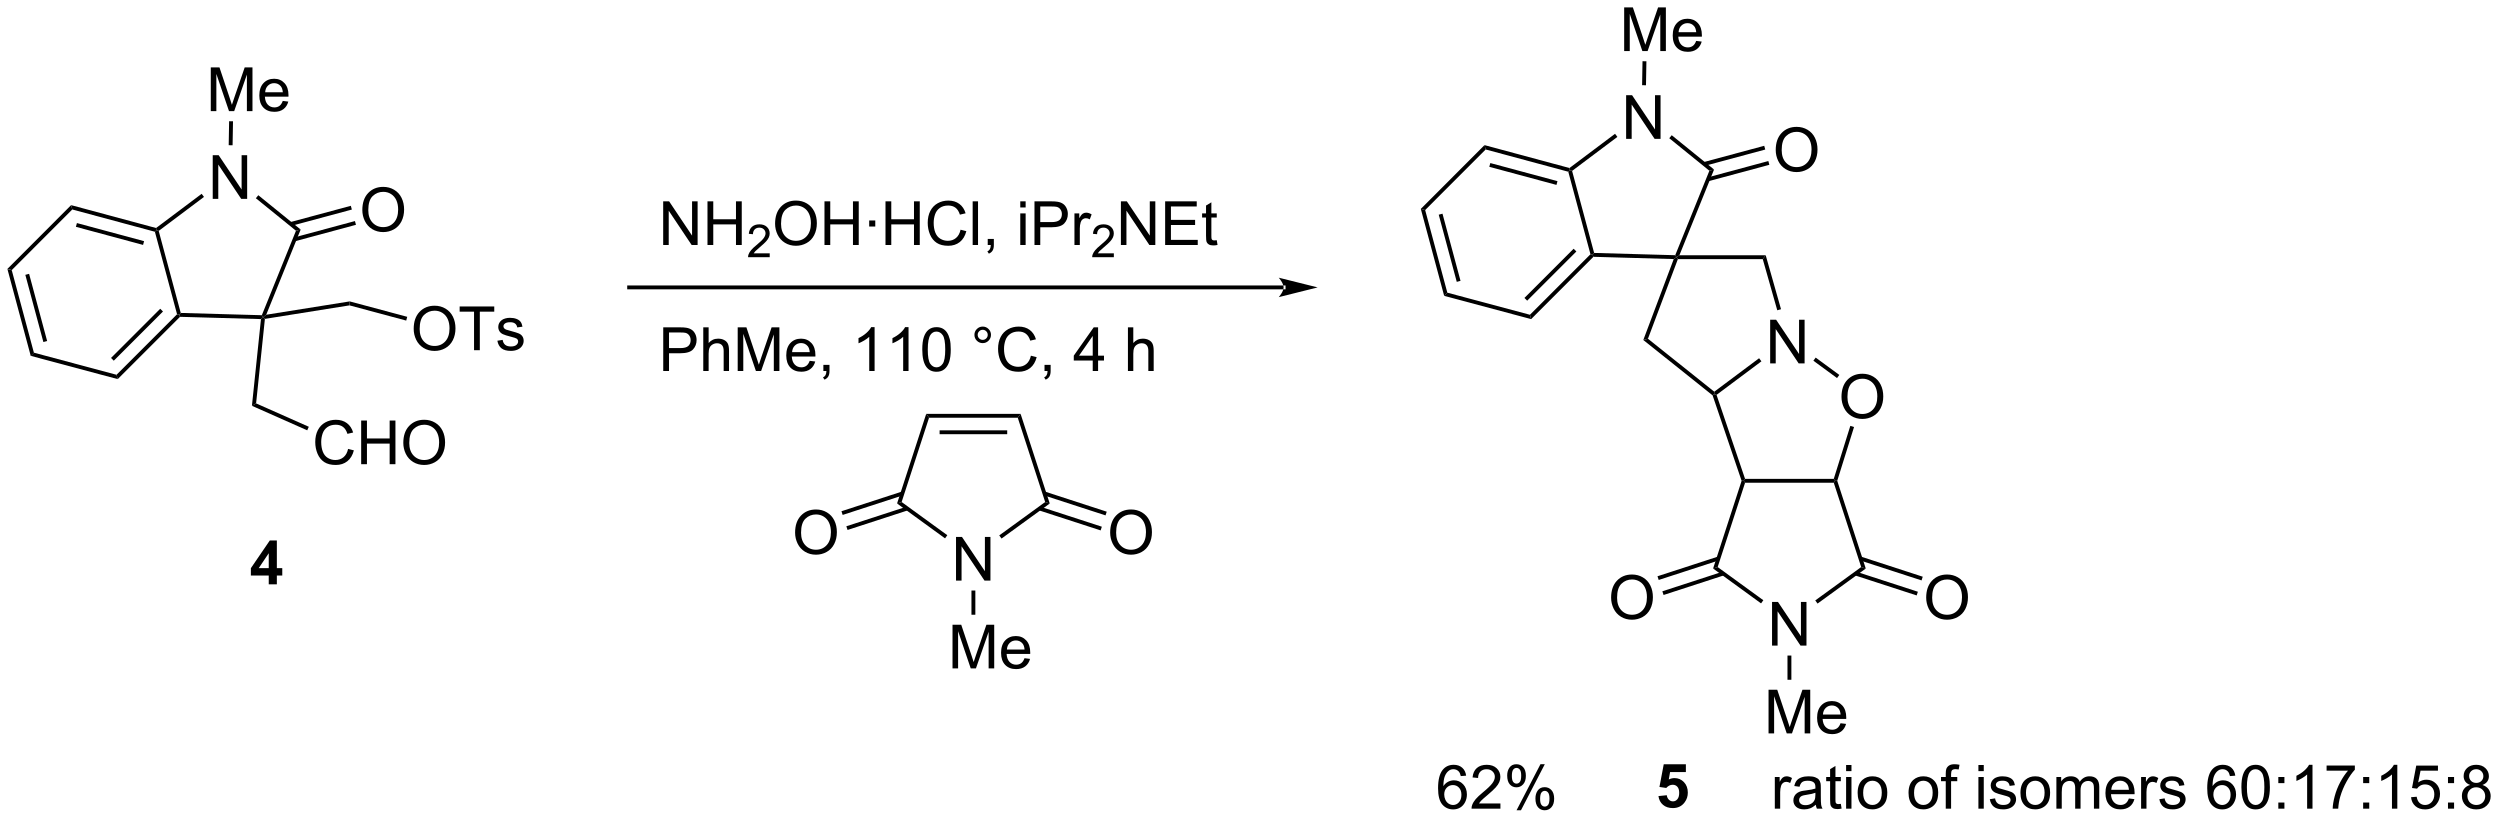 <?xml version="1.0" encoding="UTF-8"?>
<!DOCTYPE svg PUBLIC '-//W3C//DTD SVG 1.0//EN'
          'http://www.w3.org/TR/2001/REC-SVG-20010904/DTD/svg10.dtd'>
<svg stroke-dasharray="none" shape-rendering="auto" xmlns="http://www.w3.org/2000/svg" font-family="'Dialog'" text-rendering="auto" width="899" fill-opacity="1" color-interpolation="auto" color-rendering="auto" preserveAspectRatio="xMidYMid meet" font-size="12px" viewBox="0 0 899 295" fill="black" xmlns:xlink="http://www.w3.org/1999/xlink" stroke="black" image-rendering="auto" stroke-miterlimit="10" stroke-linecap="square" stroke-linejoin="miter" font-style="normal" stroke-width="1" height="295" stroke-dashoffset="0" font-weight="normal" stroke-opacity="1"
><!--Generated by the Batik Graphics2D SVG Generator--><defs id="genericDefs"
  /><g
  ><defs id="defs1"
    ><clipPath clipPathUnits="userSpaceOnUse" id="clipPath1"
      ><path d="M0.633 1.583 L337.492 1.583 L337.492 111.844 L0.633 111.844 L0.633 1.583 Z"
      /></clipPath
      ><clipPath clipPathUnits="userSpaceOnUse" id="clipPath2"
      ><path d="M-3.645 -0.049 L-3.645 107.147 L323.849 107.147 L323.849 -0.049 Z"
      /></clipPath
    ></defs
    ><g transform="scale(2.667,2.667) translate(-0.633,-1.583) matrix(1.029,0,0,1.029,4.382,1.633)"
    ><path d="M-2.672 35.205 L-2.103 35.357 L0.804 46.187 L0.388 46.604 ZM-0.324 35.965 L2.04 44.769 L2.533 44.637 L0.169 35.832 Z" stroke="none" clip-path="url(#clipPath2)"
    /></g
    ><g transform="matrix(2.743,0,0,2.743,9.997,0.134)"
    ><path d="M0.388 46.604 L0.804 46.187 L11.634 49.084 L11.787 49.653 Z" stroke="none" clip-path="url(#clipPath2)"
    /></g
    ><g transform="matrix(2.743,0,0,2.743,9.997,0.134)"
    ><path d="M11.787 49.653 L11.634 49.084 L19.568 41.151 L19.852 41.227 L19.955 41.485 ZM11.271 47.238 L17.721 40.789 L17.36 40.428 L10.911 46.877 Z" stroke="none" clip-path="url(#clipPath2)"
    /></g
    ><g transform="matrix(2.743,0,0,2.743,9.997,0.134)"
    ><path d="M20.049 40.977 L19.852 41.227 L19.568 41.151 L16.66 30.331 L16.869 30.123 L17.16 30.223 Z" stroke="none" clip-path="url(#clipPath2)"
    /></g
    ><g transform="matrix(2.743,0,0,2.743,9.997,0.134)"
    ><path d="M16.815 29.844 L16.869 30.123 L16.66 30.331 L5.83 27.413 L5.678 26.844 ZM15.244 31.567 L6.439 29.195 L6.306 29.687 L15.111 32.059 Z" stroke="none" clip-path="url(#clipPath2)"
    /></g
    ><g transform="matrix(2.743,0,0,2.743,9.997,0.134)"
    ><path d="M5.678 26.844 L5.83 27.413 L-2.103 35.357 L-2.672 35.205 Z" stroke="none" clip-path="url(#clipPath2)"
    /></g
    ><g transform="matrix(2.743,0,0,2.743,9.997,0.134)"
    ><path d="M24.244 26.026 L24.244 20.3 L25.023 20.3 L28.03 24.795 L28.03 20.3 L28.757 20.3 L28.757 26.026 L27.979 26.026 L24.971 21.526 L24.971 26.026 L24.244 26.026 Z" stroke="none" clip-path="url(#clipPath2)"
    /></g
    ><g transform="matrix(2.743,0,0,2.743,9.997,0.134)"
    ><path d="M19.955 41.485 L19.852 41.227 L20.049 40.977 L30.68 41.276 L30.85 41.536 L30.568 41.783 Z" stroke="none" clip-path="url(#clipPath2)"
    /></g
    ><g transform="matrix(2.743,0,0,2.743,9.997,0.134)"
    ><path d="M31.256 41.213 L30.85 41.536 L30.68 41.276 L35.157 30.202 L35.771 30.044 Z" stroke="none" clip-path="url(#clipPath2)"
    /></g
    ><g transform="matrix(2.743,0,0,2.743,9.997,0.134)"
    ><path d="M35.771 30.044 L35.157 30.202 L29.899 25.941 L30.22 25.544 Z" stroke="none" clip-path="url(#clipPath2)"
    /></g
    ><g transform="matrix(2.743,0,0,2.743,9.997,0.134)"
    ><path d="M22.791 25.359 L23.097 25.767 L17.16 30.223 L16.869 30.123 L16.815 29.844 Z" stroke="none" clip-path="url(#clipPath2)"
    /></g
    ><g transform="matrix(2.743,0,0,2.743,9.997,0.134)"
    ><path d="M23.988 14.517 L23.988 8.791 L25.128 8.791 L26.485 12.845 Q26.672 13.411 26.758 13.692 Q26.855 13.379 27.063 12.775 L28.433 8.791 L29.454 8.791 L29.454 14.517 L28.722 14.517 L28.722 9.723 L27.058 14.517 L26.376 14.517 L24.719 9.642 L24.719 14.517 L23.988 14.517 ZM33.425 13.181 L34.152 13.27 Q33.98 13.908 33.514 14.26 Q33.05 14.611 32.329 14.611 Q31.417 14.611 30.883 14.051 Q30.352 13.489 30.352 12.478 Q30.352 11.431 30.891 10.853 Q31.43 10.275 32.29 10.275 Q33.12 10.275 33.646 10.843 Q34.175 11.408 34.175 12.434 Q34.175 12.497 34.172 12.622 L31.079 12.622 Q31.118 13.306 31.464 13.671 Q31.813 14.033 32.331 14.033 Q32.719 14.033 32.993 13.83 Q33.266 13.627 33.425 13.181 ZM31.118 12.043 L33.433 12.043 Q33.386 11.52 33.167 11.26 Q32.831 10.853 32.297 10.853 Q31.813 10.853 31.482 11.179 Q31.152 11.502 31.118 12.043 Z" stroke="none" clip-path="url(#clipPath2)"
    /></g
    ><g transform="matrix(2.743,0,0,2.743,9.997,0.134)"
    ><path d="M26.847 18.997 L26.337 18.988 L26.392 15.843 L26.902 15.852 Z" stroke="none" clip-path="url(#clipPath2)"
    /></g
    ><g transform="matrix(2.743,0,0,2.743,9.997,0.134)"
    ><path d="M43.856 27.489 Q43.856 26.062 44.621 25.258 Q45.387 24.45 46.598 24.45 Q47.389 24.45 48.025 24.831 Q48.663 25.208 48.996 25.885 Q49.332 26.562 49.332 27.422 Q49.332 28.294 48.981 28.982 Q48.629 29.669 47.983 30.023 Q47.34 30.377 46.593 30.377 Q45.785 30.377 45.147 29.987 Q44.512 29.593 44.184 28.919 Q43.856 28.242 43.856 27.489 ZM44.637 27.5 Q44.637 28.536 45.192 29.133 Q45.749 29.726 46.59 29.726 Q47.444 29.726 47.996 29.125 Q48.551 28.523 48.551 27.419 Q48.551 26.718 48.314 26.198 Q48.077 25.677 47.621 25.39 Q47.168 25.101 46.6 25.101 Q45.796 25.101 45.215 25.656 Q44.637 26.208 44.637 27.5 Z" stroke="none" clip-path="url(#clipPath2)"
    /></g
    ><g transform="matrix(2.743,0,0,2.743,9.997,0.134)"
    ><path d="M35.044 31.573 L43.02 29.424 L42.887 28.932 L34.911 31.081 ZM34.537 29.564 L42.481 27.424 L42.348 26.931 L34.404 29.071 Z" stroke="none" clip-path="url(#clipPath2)"
    /></g
    ><g transform="matrix(2.743,0,0,2.743,9.997,0.134)"
    ><path d="M41.989 58.801 L42.747 58.992 Q42.51 59.926 41.89 60.419 Q41.27 60.908 40.377 60.908 Q39.45 60.908 38.869 60.531 Q38.291 60.153 37.986 59.44 Q37.684 58.723 37.684 57.903 Q37.684 57.007 38.025 56.343 Q38.369 55.676 38.999 55.33 Q39.63 54.984 40.387 54.984 Q41.247 54.984 41.833 55.421 Q42.419 55.859 42.65 56.653 L41.903 56.828 Q41.705 56.203 41.325 55.919 Q40.947 55.632 40.372 55.632 Q39.713 55.632 39.267 55.95 Q38.825 56.265 38.645 56.799 Q38.465 57.333 38.465 57.898 Q38.465 58.63 38.679 59.174 Q38.892 59.718 39.34 59.989 Q39.791 60.257 40.314 60.257 Q40.95 60.257 41.39 59.89 Q41.833 59.523 41.989 58.801 ZM43.704 60.809 L43.704 55.083 L44.462 55.083 L44.462 57.434 L47.438 57.434 L47.438 55.083 L48.196 55.083 L48.196 60.809 L47.438 60.809 L47.438 58.109 L44.462 58.109 L44.462 60.809 L43.704 60.809 ZM49.228 58.02 Q49.228 56.593 49.994 55.788 Q50.76 54.981 51.971 54.981 Q52.762 54.981 53.398 55.361 Q54.036 55.739 54.369 56.416 Q54.705 57.093 54.705 57.953 Q54.705 58.825 54.353 59.512 Q54.002 60.2 53.356 60.554 Q52.713 60.908 51.965 60.908 Q51.158 60.908 50.52 60.518 Q49.885 60.124 49.556 59.45 Q49.228 58.773 49.228 58.02 ZM50.01 58.031 Q50.01 59.067 50.564 59.663 Q51.122 60.257 51.963 60.257 Q52.817 60.257 53.369 59.656 Q53.924 59.054 53.924 57.95 Q53.924 57.249 53.687 56.729 Q53.45 56.208 52.994 55.921 Q52.541 55.632 51.973 55.632 Q51.169 55.632 50.588 56.187 Q50.01 56.739 50.01 58.031 Z" stroke="none" clip-path="url(#clipPath2)"
    /></g
    ><g transform="matrix(2.743,0,0,2.743,9.997,0.134)"
    ><path d="M30.568 41.783 L30.85 41.536 L31.083 41.757 L29.929 52.834 L29.383 53.15 Z" stroke="none" clip-path="url(#clipPath2)"
    /></g
    ><g transform="matrix(2.743,0,0,2.743,9.997,0.134)"
    ><path d="M29.383 53.15 L29.929 52.834 L36.839 55.9 L36.632 56.366 Z" stroke="none" clip-path="url(#clipPath2)"
    /></g
    ><g transform="matrix(2.743,0,0,2.743,9.997,0.134)"
    ><path d="M42.202 39.464 L42.175 39.985 L31.083 41.757 L30.85 41.536 L31.256 41.213 Z" stroke="none" clip-path="url(#clipPath2)"
    /></g
    ><g transform="matrix(2.743,0,0,2.743,9.997,0.134)"
    ><path d="M50.59 43.069 Q50.59 41.642 51.356 40.837 Q52.122 40.03 53.333 40.03 Q54.124 40.03 54.76 40.41 Q55.398 40.788 55.731 41.465 Q56.067 42.142 56.067 43.001 Q56.067 43.874 55.715 44.561 Q55.364 45.249 54.718 45.603 Q54.075 45.957 53.328 45.957 Q52.52 45.957 51.882 45.566 Q51.247 45.173 50.919 44.499 Q50.59 43.822 50.59 43.069 ZM51.372 43.08 Q51.372 44.116 51.926 44.712 Q52.484 45.306 53.325 45.306 Q54.179 45.306 54.731 44.705 Q55.286 44.103 55.286 42.999 Q55.286 42.298 55.049 41.778 Q54.812 41.257 54.356 40.97 Q53.903 40.681 53.335 40.681 Q52.531 40.681 51.95 41.236 Q51.372 41.788 51.372 43.08 ZM58.501 45.858 L58.501 40.806 L56.613 40.806 L56.613 40.132 L61.152 40.132 L61.152 40.806 L59.258 40.806 L59.258 45.858 L58.501 45.858 ZM61.559 44.619 L62.255 44.509 Q62.312 44.928 62.58 45.153 Q62.848 45.374 63.328 45.374 Q63.812 45.374 64.046 45.176 Q64.281 44.978 64.281 44.712 Q64.281 44.475 64.075 44.337 Q63.929 44.244 63.356 44.1 Q62.583 43.905 62.283 43.762 Q61.984 43.619 61.83 43.369 Q61.676 43.116 61.676 42.811 Q61.676 42.533 61.801 42.298 Q61.929 42.061 62.148 41.905 Q62.312 41.783 62.596 41.699 Q62.88 41.616 63.203 41.616 Q63.692 41.616 64.059 41.757 Q64.429 41.897 64.603 42.137 Q64.781 42.376 64.848 42.78 L64.161 42.874 Q64.114 42.553 63.887 42.374 Q63.663 42.194 63.255 42.194 Q62.77 42.194 62.562 42.356 Q62.356 42.514 62.356 42.728 Q62.356 42.866 62.442 42.975 Q62.528 43.087 62.71 43.163 Q62.817 43.202 63.333 43.343 Q64.078 43.541 64.372 43.668 Q64.669 43.796 64.835 44.038 Q65.005 44.28 65.005 44.639 Q65.005 44.991 64.799 45.301 Q64.593 45.611 64.205 45.783 Q63.82 45.952 63.333 45.952 Q62.523 45.952 62.098 45.616 Q61.676 45.28 61.559 44.619 Z" stroke="none" clip-path="url(#clipPath2)"
    /></g
    ><g transform="matrix(2.743,0,0,2.743,9.997,0.134)"
    ><path d="M42.175 39.985 L42.202 39.464 L49.742 41.486 L49.61 41.979 Z" stroke="none" clip-path="url(#clipPath2)"
    /></g
    ><g transform="matrix(2.743,0,0,2.743,9.997,0.134)"
    ><path d="M31.587 76.553 L31.587 75.4 L29.244 75.4 L29.244 74.439 L31.728 70.803 L32.65 70.803 L32.65 74.436 L33.361 74.436 L33.361 75.4 L32.65 75.4 L32.65 76.553 L31.587 76.553 ZM31.587 74.436 L31.587 72.478 L30.272 74.436 L31.587 74.436 Z" stroke="none" clip-path="url(#clipPath2)"
    /></g
    ><g transform="matrix(2.743,0,0,2.743,9.997,0.134)"
    ><path d="M182.62 27.337 L183.19 27.489 L186.097 38.32 L185.681 38.736 ZM184.969 28.097 L187.333 36.902 L187.826 36.77 L185.462 27.965 Z" stroke="none" clip-path="url(#clipPath2)"
    /></g
    ><g transform="matrix(2.743,0,0,2.743,9.997,0.134)"
    ><path d="M185.681 38.736 L186.097 38.32 L196.927 41.217 L197.08 41.786 Z" stroke="none" clip-path="url(#clipPath2)"
    /></g
    ><g transform="matrix(2.743,0,0,2.743,9.997,0.134)"
    ><path d="M197.08 41.786 L196.927 41.217 L204.861 33.283 L205.145 33.36 L205.248 33.618 ZM196.564 39.37 L203.013 32.921 L202.653 32.56 L196.203 39.01 Z" stroke="none" clip-path="url(#clipPath2)"
    /></g
    ><g transform="matrix(2.743,0,0,2.743,9.997,0.134)"
    ><path d="M205.342 33.11 L205.145 33.36 L204.861 33.283 L201.953 22.464 L202.161 22.256 L202.453 22.356 Z" stroke="none" clip-path="url(#clipPath2)"
    /></g
    ><g transform="matrix(2.743,0,0,2.743,9.997,0.134)"
    ><path d="M202.108 21.977 L202.161 22.256 L201.953 22.464 L191.123 19.546 L190.97 18.976 ZM200.536 23.699 L191.732 21.327 L191.599 21.82 L200.404 24.192 Z" stroke="none" clip-path="url(#clipPath2)"
    /></g
    ><g transform="matrix(2.743,0,0,2.743,9.997,0.134)"
    ><path d="M190.97 18.976 L191.123 19.546 L183.19 27.489 L182.62 27.337 Z" stroke="none" clip-path="url(#clipPath2)"
    /></g
    ><g transform="matrix(2.743,0,0,2.743,9.997,0.134)"
    ><path d="M209.537 18.159 L209.537 12.432 L210.316 12.432 L213.323 16.927 L213.323 12.432 L214.05 12.432 L214.05 18.159 L213.271 18.159 L210.263 13.659 L210.263 18.159 L209.537 18.159 Z" stroke="none" clip-path="url(#clipPath2)"
    /></g
    ><g transform="matrix(2.743,0,0,2.743,9.997,0.134)"
    ><path d="M205.248 33.618 L205.145 33.36 L205.342 33.11 L215.973 33.409 L216.143 33.669 L215.778 33.914 Z" stroke="none" clip-path="url(#clipPath2)"
    /></g
    ><g transform="matrix(2.743,0,0,2.743,9.997,0.134)"
    ><path d="M216.521 33.413 L216.143 33.669 L215.973 33.409 L220.45 22.335 L221.064 22.176 Z" stroke="none" clip-path="url(#clipPath2)"
    /></g
    ><g transform="matrix(2.743,0,0,2.743,9.997,0.134)"
    ><path d="M221.064 22.176 L220.45 22.335 L215.192 18.073 L215.513 17.677 Z" stroke="none" clip-path="url(#clipPath2)"
    /></g
    ><g transform="matrix(2.743,0,0,2.743,9.997,0.134)"
    ><path d="M208.084 17.491 L208.39 17.899 L202.453 22.356 L202.161 22.256 L202.108 21.977 Z" stroke="none" clip-path="url(#clipPath2)"
    /></g
    ><g transform="matrix(2.743,0,0,2.743,9.997,0.134)"
    ><path d="M209.28 6.65 L209.28 0.923 L210.421 0.923 L211.778 4.978 Q211.965 5.543 212.051 5.824 Q212.148 5.512 212.356 4.908 L213.726 0.923 L214.747 0.923 L214.747 6.65 L214.015 6.65 L214.015 1.856 L212.351 6.65 L211.668 6.65 L210.012 1.775 L210.012 6.65 L209.28 6.65 ZM218.718 5.314 L219.445 5.403 Q219.273 6.041 218.806 6.392 Q218.343 6.744 217.622 6.744 Q216.71 6.744 216.176 6.184 Q215.645 5.621 215.645 4.611 Q215.645 3.564 216.184 2.986 Q216.723 2.408 217.583 2.408 Q218.413 2.408 218.939 2.975 Q219.468 3.541 219.468 4.567 Q219.468 4.629 219.465 4.754 L216.372 4.754 Q216.411 5.439 216.757 5.804 Q217.106 6.166 217.624 6.166 Q218.012 6.166 218.286 5.963 Q218.559 5.759 218.718 5.314 ZM216.411 4.176 L218.726 4.176 Q218.679 3.653 218.46 3.392 Q218.124 2.986 217.59 2.986 Q217.106 2.986 216.775 3.312 Q216.445 3.634 216.411 4.176 Z" stroke="none" clip-path="url(#clipPath2)"
    /></g
    ><g transform="matrix(2.743,0,0,2.743,9.997,0.134)"
    ><path d="M212.14 11.129 L211.63 11.12 L211.685 7.976 L212.195 7.984 Z" stroke="none" clip-path="url(#clipPath2)"
    /></g
    ><g transform="matrix(2.743,0,0,2.743,9.997,0.134)"
    ><path d="M229.149 19.622 Q229.149 18.195 229.914 17.39 Q230.68 16.583 231.891 16.583 Q232.682 16.583 233.318 16.963 Q233.956 17.341 234.289 18.018 Q234.625 18.695 234.625 19.554 Q234.625 20.427 234.274 21.114 Q233.922 21.802 233.276 22.156 Q232.633 22.51 231.886 22.51 Q231.078 22.51 230.44 22.119 Q229.805 21.726 229.477 21.052 Q229.149 20.375 229.149 19.622 ZM229.93 19.632 Q229.93 20.669 230.484 21.265 Q231.042 21.859 231.883 21.859 Q232.737 21.859 233.289 21.257 Q233.844 20.656 233.844 19.552 Q233.844 18.851 233.607 18.33 Q233.37 17.809 232.914 17.523 Q232.461 17.234 231.893 17.234 Q231.089 17.234 230.508 17.789 Q229.93 18.341 229.93 19.632 Z" stroke="none" clip-path="url(#clipPath2)"
    /></g
    ><g transform="matrix(2.743,0,0,2.743,9.997,0.134)"
    ><path d="M220.337 23.706 L228.312 21.557 L228.18 21.064 L220.204 23.213 ZM219.83 21.697 L227.774 19.556 L227.641 19.064 L219.697 21.204 Z" stroke="none" clip-path="url(#clipPath2)"
    /></g
    ><g transform="matrix(2.743,0,0,2.743,9.997,0.134)"
    ><path d="M213.773 104.315 L214.866 104.203 Q214.913 104.573 215.143 104.792 Q215.374 105.008 215.674 105.008 Q216.018 105.008 216.254 104.729 Q216.494 104.448 216.494 103.886 Q216.494 103.359 216.257 103.097 Q216.023 102.831 215.643 102.831 Q215.171 102.831 214.796 103.25 L213.905 103.12 L214.468 100.141 L217.369 100.141 L217.369 101.167 L215.299 101.167 L215.127 102.141 Q215.494 101.956 215.877 101.956 Q216.609 101.956 217.116 102.487 Q217.624 103.018 217.624 103.867 Q217.624 104.573 217.213 105.128 Q216.655 105.888 215.663 105.888 Q214.869 105.888 214.369 105.461 Q213.869 105.034 213.773 104.315 Z" stroke="none" clip-path="url(#clipPath2)"
    /></g
    ><g transform="matrix(2.743,0,0,2.743,9.997,0.134)"
    ><path d="M228.42 47.592 L228.42 41.866 L229.199 41.866 L232.207 46.361 L232.207 41.866 L232.933 41.866 L232.933 47.592 L232.155 47.592 L229.147 43.092 L229.147 47.592 L228.42 47.592 Z" stroke="none" clip-path="url(#clipPath2)"
    /></g
    ><g transform="matrix(2.743,0,0,2.743,9.997,0.134)"
    ><path d="M215.778 33.914 L216.143 33.669 L216.32 33.924 L212.397 44.359 L211.789 44.526 Z" stroke="none" clip-path="url(#clipPath2)"
    /></g
    ><g transform="matrix(2.743,0,0,2.743,9.997,0.134)"
    ><path d="M211.789 44.526 L212.397 44.359 L221.093 51.303 L221.087 51.625 L220.87 51.778 Z" stroke="none" clip-path="url(#clipPath2)"
    /></g
    ><g transform="matrix(2.743,0,0,2.743,9.997,0.134)"
    ><path d="M221.389 51.718 L221.087 51.625 L221.093 51.303 L226.968 46.913 L227.273 47.321 Z" stroke="none" clip-path="url(#clipPath2)"
    /></g
    ><g transform="matrix(2.743,0,0,2.743,9.997,0.134)"
    ><path d="M229.842 40.488 L229.351 40.628 L227.448 33.924 L227.834 33.413 Z" stroke="none" clip-path="url(#clipPath2)"
    /></g
    ><g transform="matrix(2.743,0,0,2.743,9.997,0.134)"
    ><path d="M227.834 33.413 L227.448 33.924 L216.32 33.924 L216.143 33.669 L216.521 33.413 Z" stroke="none" clip-path="url(#clipPath2)"
    /></g
    ><g transform="matrix(2.743,0,0,2.743,9.997,0.134)"
    ><path d="M237.77 51.986 Q237.77 50.559 238.535 49.754 Q239.301 48.947 240.512 48.947 Q241.304 48.947 241.939 49.327 Q242.577 49.705 242.91 50.382 Q243.246 51.059 243.246 51.918 Q243.246 52.791 242.895 53.478 Q242.543 54.166 241.897 54.52 Q241.254 54.874 240.507 54.874 Q239.699 54.874 239.061 54.483 Q238.426 54.09 238.098 53.416 Q237.77 52.738 237.77 51.986 ZM238.551 51.996 Q238.551 53.033 239.106 53.629 Q239.663 54.223 240.504 54.223 Q241.358 54.223 241.91 53.621 Q242.465 53.02 242.465 51.916 Q242.465 51.215 242.228 50.694 Q241.991 50.173 241.535 49.887 Q241.082 49.598 240.514 49.598 Q239.71 49.598 239.129 50.153 Q238.551 50.705 238.551 51.996 Z" stroke="none" clip-path="url(#clipPath2)"
    /></g
    ><g transform="matrix(2.743,0,0,2.743,9.997,0.134)"
    ><path d="M220.87 51.778 L221.087 51.625 L221.389 51.718 L225.128 62.73 L224.945 62.985 L224.676 62.986 Z" stroke="none" clip-path="url(#clipPath2)"
    /></g
    ><g transform="matrix(2.743,0,0,2.743,9.997,0.134)"
    ><path d="M225.13 63.24 L224.945 62.985 L225.128 62.73 L236.757 62.73 L236.944 62.985 L236.759 63.24 Z" stroke="none" clip-path="url(#clipPath2)"
    /></g
    ><g transform="matrix(2.743,0,0,2.743,9.997,0.134)"
    ><path d="M237.212 62.983 L236.944 62.985 L236.757 62.73 L238.928 55.78 L239.415 55.932 Z" stroke="none" clip-path="url(#clipPath2)"
    /></g
    ><g transform="matrix(2.743,0,0,2.743,9.997,0.134)"
    ><path d="M237.485 49.103 L237.184 49.514 L234.085 47.242 L234.387 46.83 Z" stroke="none" clip-path="url(#clipPath2)"
    /></g
    ><g transform="matrix(2.743,0,0,2.743,9.997,0.134)"
    ><path d="M228.666 84.592 L228.666 78.865 L229.444 78.865 L232.452 83.36 L232.452 78.865 L233.179 78.865 L233.179 84.592 L232.4 84.592 L229.392 80.092 L229.392 84.592 L228.666 84.592 Z" stroke="none" clip-path="url(#clipPath2)"
    /></g
    ><g transform="matrix(2.743,0,0,2.743,9.997,0.134)"
    ><path d="M224.676 62.986 L224.945 62.985 L225.13 63.24 L221.537 74.29 L220.937 74.485 Z" stroke="none" clip-path="url(#clipPath2)"
    /></g
    ><g transform="matrix(2.743,0,0,2.743,9.997,0.134)"
    ><path d="M220.937 74.485 L221.537 74.29 L227.525 78.641 L227.225 79.054 Z" stroke="none" clip-path="url(#clipPath2)"
    /></g
    ><g transform="matrix(2.743,0,0,2.743,9.997,0.134)"
    ><path d="M234.631 79.079 L234.331 78.666 L240.353 74.29 L240.953 74.485 Z" stroke="none" clip-path="url(#clipPath2)"
    /></g
    ><g transform="matrix(2.743,0,0,2.743,9.997,0.134)"
    ><path d="M240.953 74.485 L240.353 74.29 L236.759 63.24 L236.944 62.985 L237.212 62.983 Z" stroke="none" clip-path="url(#clipPath2)"
    /></g
    ><g transform="matrix(2.743,0,0,2.743,9.997,0.134)"
    ><path d="M207.569 78.307 Q207.569 76.88 208.335 76.076 Q209.1 75.268 210.311 75.268 Q211.103 75.268 211.738 75.649 Q212.376 76.026 212.71 76.703 Q213.046 77.38 213.046 78.24 Q213.046 79.112 212.694 79.8 Q212.343 80.487 211.697 80.841 Q211.053 81.195 210.306 81.195 Q209.499 81.195 208.861 80.805 Q208.225 80.412 207.897 79.737 Q207.569 79.06 207.569 78.307 ZM208.35 78.318 Q208.35 79.354 208.905 79.951 Q209.462 80.544 210.303 80.544 Q211.158 80.544 211.71 79.943 Q212.264 79.341 212.264 78.237 Q212.264 77.537 212.027 77.016 Q211.79 76.495 211.335 76.209 Q210.881 75.919 210.314 75.919 Q209.509 75.919 208.928 76.474 Q208.35 77.026 208.35 78.318 Z" stroke="none" clip-path="url(#clipPath2)"
    /></g
    ><g transform="matrix(2.743,0,0,2.743,9.997,0.134)"
    ><path d="M221.554 72.927 L213.647 75.498 L213.805 75.983 L221.712 73.412 ZM222.193 74.897 L214.287 77.468 L214.445 77.953 L222.351 75.382 Z" stroke="none" clip-path="url(#clipPath2)"
    /></g
    ><g transform="matrix(2.743,0,0,2.743,9.997,0.134)"
    ><path d="M248.874 78.307 Q248.874 76.88 249.639 76.076 Q250.405 75.268 251.616 75.268 Q252.408 75.268 253.043 75.649 Q253.681 76.026 254.014 76.703 Q254.35 77.38 254.35 78.24 Q254.35 79.112 253.999 79.8 Q253.647 80.487 253.001 80.841 Q252.358 81.195 251.611 81.195 Q250.804 81.195 250.166 80.805 Q249.53 80.412 249.202 79.737 Q248.874 79.06 248.874 78.307 ZM249.655 78.318 Q249.655 79.354 250.21 79.951 Q250.767 80.544 251.608 80.544 Q252.462 80.544 253.014 79.943 Q253.569 79.341 253.569 78.237 Q253.569 77.537 253.332 77.016 Q253.095 76.495 252.639 76.209 Q252.186 75.919 251.619 75.919 Q250.814 75.919 250.233 76.474 Q249.655 77.026 249.655 78.318 Z" stroke="none" clip-path="url(#clipPath2)"
    /></g
    ><g transform="matrix(2.743,0,0,2.743,9.997,0.134)"
    ><path d="M239.538 75.382 L247.625 78.012 L247.783 77.527 L239.696 74.897 ZM240.178 73.412 L248.265 76.042 L248.423 75.557 L240.336 72.927 Z" stroke="none" clip-path="url(#clipPath2)"
    /></g
    ><g transform="matrix(2.743,0,0,2.743,9.997,0.134)"
    ><path d="M228.207 96.101 L228.207 90.374 L229.347 90.374 L230.704 94.429 Q230.891 94.994 230.977 95.275 Q231.074 94.963 231.282 94.359 L232.652 90.374 L233.673 90.374 L233.673 96.101 L232.941 96.101 L232.941 91.307 L231.277 96.101 L230.595 96.101 L228.938 91.226 L228.938 96.101 L228.207 96.101 ZM237.644 94.765 L238.37 94.853 Q238.199 95.492 237.732 95.843 Q237.269 96.195 236.548 96.195 Q235.636 96.195 235.102 95.635 Q234.571 95.072 234.571 94.062 Q234.571 93.015 235.11 92.437 Q235.649 91.859 236.508 91.859 Q237.339 91.859 237.865 92.426 Q238.394 92.992 238.394 94.018 Q238.394 94.08 238.391 94.205 L235.298 94.205 Q235.337 94.89 235.683 95.254 Q236.032 95.617 236.55 95.617 Q236.938 95.617 237.212 95.413 Q237.485 95.21 237.644 94.765 ZM235.337 93.627 L237.652 93.627 Q237.605 93.103 237.386 92.843 Q237.05 92.437 236.516 92.437 Q236.032 92.437 235.701 92.762 Q235.37 93.085 235.337 93.627 Z" stroke="none" clip-path="url(#clipPath2)"
    /></g
    ><g transform="matrix(2.743,0,0,2.743,9.997,0.134)"
    ><path d="M230.69 85.892 L231.2 85.892 L231.2 89.067 L230.69 89.067 Z" stroke="none" clip-path="url(#clipPath2)"
    /></g
    ><g transform="matrix(2.743,0,0,2.743,9.997,0.134)"
    ><path d="M164.632 37.885 L164.632 37.885 L78.836 37.885 L78.581 37.885 L78.581 37.375 L78.836 37.375 L164.632 37.375 L164.887 37.375 L164.887 37.885 ZM169.097 37.63 L163.994 36.355 C163.994 36.355 164.632 37.072 164.632 37.63 C164.632 38.188 163.994 38.906 163.994 38.906 Z" stroke="none" clip-path="url(#clipPath2)"
    /></g
    ><g transform="matrix(2.743,0,0,2.743,9.997,0.134)"
    ><path d="M83.297 32.073 L83.297 26.346 L84.075 26.346 L87.083 30.841 L87.083 26.346 L87.81 26.346 L87.81 32.073 L87.031 32.073 L84.023 27.573 L84.023 32.073 L83.297 32.073 ZM89.105 32.073 L89.105 26.346 L89.863 26.346 L89.863 28.698 L92.84 28.698 L92.84 26.346 L93.597 26.346 L93.597 32.073 L92.84 32.073 L92.84 29.372 L89.863 29.372 L89.863 32.073 L89.105 32.073 Z" stroke="none" clip-path="url(#clipPath2)"
    /></g
    ><g transform="matrix(2.743,0,0,2.743,9.997,0.134)"
    ><path d="M97.263 33.165 L97.263 33.673 L94.424 33.673 Q94.418 33.481 94.486 33.306 Q94.594 33.016 94.832 32.735 Q95.072 32.454 95.523 32.085 Q96.222 31.511 96.469 31.175 Q96.715 30.839 96.715 30.54 Q96.715 30.227 96.49 30.012 Q96.267 29.796 95.906 29.796 Q95.525 29.796 95.297 30.024 Q95.068 30.253 95.066 30.657 L94.523 30.602 Q94.58 29.995 94.943 29.679 Q95.306 29.36 95.918 29.36 Q96.537 29.36 96.896 29.704 Q97.257 30.046 97.257 30.552 Q97.257 30.809 97.152 31.059 Q97.047 31.308 96.8 31.583 Q96.556 31.858 95.988 32.339 Q95.513 32.737 95.379 32.88 Q95.244 33.022 95.156 33.165 L97.263 33.165 Z" stroke="none" clip-path="url(#clipPath2)"
    /></g
    ><g transform="matrix(2.743,0,0,2.743,9.997,0.134)"
    ><path d="M97.967 29.284 Q97.967 27.857 98.732 27.052 Q99.498 26.245 100.709 26.245 Q101.501 26.245 102.136 26.625 Q102.774 27.002 103.107 27.68 Q103.443 28.357 103.443 29.216 Q103.443 30.088 103.092 30.776 Q102.74 31.463 102.094 31.817 Q101.451 32.172 100.704 32.172 Q99.897 32.172 99.258 31.781 Q98.623 31.388 98.295 30.713 Q97.967 30.036 97.967 29.284 ZM98.748 29.294 Q98.748 30.331 99.303 30.927 Q99.86 31.521 100.701 31.521 Q101.555 31.521 102.107 30.919 Q102.662 30.317 102.662 29.213 Q102.662 28.513 102.425 27.992 Q102.188 27.471 101.732 27.185 Q101.279 26.896 100.712 26.896 Q99.907 26.896 99.326 27.45 Q98.748 28.002 98.748 29.294 ZM104.442 32.073 L104.442 26.346 L105.2 26.346 L105.2 28.698 L108.177 28.698 L108.177 26.346 L108.934 26.346 L108.934 32.073 L108.177 32.073 L108.177 29.372 L105.2 29.372 L105.2 32.073 L104.442 32.073 ZM110.303 29.653 L110.303 28.854 L111.102 28.854 L111.102 29.653 L110.303 29.653 ZM112.442 32.073 L112.442 26.346 L113.2 26.346 L113.2 28.698 L116.177 28.698 L116.177 26.346 L116.934 26.346 L116.934 32.073 L116.177 32.073 L116.177 29.372 L113.2 29.372 L113.2 32.073 L112.442 32.073 ZM122.282 30.065 L123.04 30.255 Q122.803 31.19 122.183 31.682 Q121.563 32.172 120.67 32.172 Q119.743 32.172 119.162 31.794 Q118.584 31.416 118.279 30.703 Q117.977 29.987 117.977 29.166 Q117.977 28.271 118.318 27.607 Q118.662 26.94 119.292 26.593 Q119.922 26.247 120.68 26.247 Q121.54 26.247 122.126 26.685 Q122.712 27.122 122.943 27.916 L122.196 28.091 Q121.998 27.466 121.618 27.182 Q121.24 26.896 120.665 26.896 Q120.006 26.896 119.561 27.213 Q119.118 27.528 118.938 28.062 Q118.758 28.596 118.758 29.161 Q118.758 29.893 118.972 30.437 Q119.186 30.982 119.633 31.252 Q120.084 31.521 120.607 31.521 Q121.243 31.521 121.683 31.153 Q122.126 30.786 122.282 30.065 ZM123.869 32.073 L123.869 26.346 L124.572 26.346 L124.572 32.073 L123.869 32.073 ZM125.844 32.073 L125.844 31.271 L126.647 31.271 L126.647 32.073 Q126.647 32.515 126.49 32.786 Q126.334 33.057 125.993 33.206 L125.797 32.906 Q126.022 32.807 126.126 32.617 Q126.232 32.429 126.243 32.073 L125.844 32.073 ZM130.11 27.153 L130.11 26.346 L130.813 26.346 L130.813 27.153 L130.11 27.153 ZM130.11 32.073 L130.11 27.924 L130.813 27.924 L130.813 32.073 L130.11 32.073 ZM131.973 32.073 L131.973 26.346 L134.135 26.346 Q134.705 26.346 135.005 26.401 Q135.427 26.471 135.71 26.669 Q135.997 26.864 136.171 27.221 Q136.346 27.575 136.346 28.002 Q136.346 28.732 135.88 29.239 Q135.416 29.745 134.2 29.745 L132.731 29.745 L132.731 32.073 L131.973 32.073 ZM132.731 29.067 L134.213 29.067 Q134.947 29.067 135.255 28.794 Q135.565 28.521 135.565 28.026 Q135.565 27.666 135.382 27.411 Q135.2 27.153 134.903 27.073 Q134.713 27.021 134.197 27.021 L132.731 27.021 L132.731 29.067 ZM137.213 32.073 L137.213 27.924 L137.846 27.924 L137.846 28.552 Q138.088 28.112 138.291 27.971 Q138.497 27.831 138.744 27.831 Q139.098 27.831 139.465 28.057 L139.223 28.708 Q138.965 28.557 138.708 28.557 Q138.478 28.557 138.294 28.695 Q138.111 28.833 138.033 29.081 Q137.916 29.456 137.916 29.901 L137.916 32.073 L137.213 32.073 Z" stroke="none" clip-path="url(#clipPath2)"
    /></g
    ><g transform="matrix(2.743,0,0,2.743,9.997,0.134)"
    ><path d="M142.378 33.165 L142.378 33.673 L139.538 33.673 Q139.532 33.481 139.6 33.306 Q139.708 33.016 139.946 32.735 Q140.186 32.454 140.637 32.085 Q141.337 31.511 141.583 31.175 Q141.829 30.839 141.829 30.54 Q141.829 30.227 141.604 30.012 Q141.381 29.796 141.02 29.796 Q140.639 29.796 140.411 30.024 Q140.182 30.253 140.18 30.657 L139.637 30.602 Q139.694 29.995 140.057 29.679 Q140.421 29.36 141.032 29.36 Q141.651 29.36 142.01 29.704 Q142.372 30.046 142.372 30.552 Q142.372 30.809 142.266 31.059 Q142.161 31.308 141.915 31.583 Q141.671 31.858 141.102 32.339 Q140.628 32.737 140.493 32.88 Q140.358 33.022 140.27 33.165 L142.378 33.165 Z" stroke="none" clip-path="url(#clipPath2)"
    /></g
    ><g transform="matrix(2.743,0,0,2.743,9.997,0.134)"
    ><path d="M143.302 32.073 L143.302 26.346 L144.081 26.346 L147.089 30.841 L147.089 26.346 L147.815 26.346 L147.815 32.073 L147.037 32.073 L144.029 27.573 L144.029 32.073 L143.302 32.073 ZM149.103 32.073 L149.103 26.346 L153.244 26.346 L153.244 27.021 L149.861 27.021 L149.861 28.776 L153.03 28.776 L153.03 29.448 L149.861 29.448 L149.861 31.396 L153.377 31.396 L153.377 32.073 L149.103 32.073 ZM155.869 31.442 L155.97 32.065 Q155.673 32.127 155.439 32.127 Q155.056 32.127 154.845 32.008 Q154.634 31.885 154.548 31.687 Q154.463 31.489 154.463 30.857 L154.463 28.471 L153.947 28.471 L153.947 27.924 L154.463 27.924 L154.463 26.896 L155.163 26.474 L155.163 27.924 L155.869 27.924 L155.869 28.471 L155.163 28.471 L155.163 30.896 Q155.163 31.198 155.2 31.284 Q155.236 31.37 155.319 31.422 Q155.405 31.471 155.561 31.471 Q155.679 31.471 155.869 31.442 Z" stroke="none" clip-path="url(#clipPath2)"
    /></g
    ><g transform="matrix(2.743,0,0,2.743,9.997,0.134)"
    ><path d="M83.304 48.59 L83.304 42.864 L85.466 42.864 Q86.036 42.864 86.336 42.918 Q86.757 42.989 87.041 43.187 Q87.328 43.382 87.502 43.739 Q87.677 44.093 87.677 44.52 Q87.677 45.249 87.211 45.757 Q86.747 46.262 85.531 46.262 L84.062 46.262 L84.062 48.59 L83.304 48.59 ZM84.062 45.585 L85.544 45.585 Q86.278 45.585 86.586 45.312 Q86.895 45.038 86.895 44.543 Q86.895 44.184 86.713 43.929 Q86.531 43.671 86.234 43.59 Q86.044 43.538 85.528 43.538 L84.062 43.538 L84.062 45.585 ZM88.552 48.59 L88.552 42.864 L89.255 42.864 L89.255 44.918 Q89.747 44.348 90.497 44.348 Q90.958 44.348 91.297 44.53 Q91.638 44.71 91.784 45.03 Q91.929 45.351 91.929 45.96 L91.929 48.59 L91.226 48.59 L91.226 45.96 Q91.226 45.434 90.997 45.194 Q90.77 44.952 90.351 44.952 Q90.039 44.952 89.763 45.116 Q89.489 45.278 89.372 45.556 Q89.255 45.833 89.255 46.319 L89.255 48.59 L88.552 48.59 ZM93.066 48.59 L93.066 42.864 L94.207 42.864 L95.564 46.918 Q95.751 47.483 95.837 47.765 Q95.933 47.452 96.142 46.848 L97.511 42.864 L98.532 42.864 L98.532 48.59 L97.8 48.59 L97.8 43.796 L96.136 48.59 L95.454 48.59 L93.798 43.715 L93.798 48.59 L93.066 48.59 ZM102.504 47.254 L103.23 47.343 Q103.058 47.981 102.592 48.333 Q102.129 48.684 101.407 48.684 Q100.496 48.684 99.962 48.124 Q99.431 47.562 99.431 46.551 Q99.431 45.504 99.97 44.926 Q100.509 44.348 101.368 44.348 Q102.199 44.348 102.725 44.916 Q103.254 45.481 103.254 46.507 Q103.254 46.569 103.251 46.694 L100.157 46.694 Q100.196 47.379 100.543 47.744 Q100.892 48.106 101.41 48.106 Q101.798 48.106 102.071 47.903 Q102.345 47.7 102.504 47.254 ZM100.196 46.116 L102.511 46.116 Q102.465 45.593 102.246 45.333 Q101.91 44.926 101.376 44.926 Q100.892 44.926 100.561 45.252 Q100.23 45.575 100.196 46.116 ZM104.297 48.59 L104.297 47.788 L105.099 47.788 L105.099 48.59 Q105.099 49.033 104.942 49.304 Q104.786 49.575 104.445 49.723 L104.25 49.424 Q104.474 49.325 104.578 49.135 Q104.685 48.947 104.695 48.59 L104.297 48.59 ZM111.013 48.59 L110.31 48.59 L110.31 44.108 Q110.054 44.351 109.643 44.593 Q109.231 44.835 108.903 44.958 L108.903 44.278 Q109.492 43.999 109.932 43.606 Q110.375 43.21 110.56 42.84 L111.013 42.84 L111.013 48.59 ZM115.462 48.59 L114.759 48.59 L114.759 44.108 Q114.504 44.351 114.092 44.593 Q113.681 44.835 113.353 44.958 L113.353 44.278 Q113.941 43.999 114.381 43.606 Q114.824 43.21 115.009 42.84 L115.462 42.84 L115.462 48.59 ZM117.263 45.765 Q117.263 44.749 117.471 44.132 Q117.679 43.512 118.091 43.176 Q118.505 42.84 119.13 42.84 Q119.591 42.84 119.937 43.025 Q120.286 43.21 120.513 43.562 Q120.739 43.911 120.867 44.413 Q120.997 44.913 120.997 45.765 Q120.997 46.773 120.789 47.392 Q120.583 48.012 120.169 48.351 Q119.757 48.689 119.13 48.689 Q118.302 48.689 117.828 48.093 Q117.263 47.379 117.263 45.765 ZM117.984 45.765 Q117.984 47.176 118.315 47.642 Q118.645 48.108 119.13 48.108 Q119.614 48.108 119.942 47.64 Q120.273 47.171 120.273 45.765 Q120.273 44.351 119.942 43.887 Q119.614 43.421 119.122 43.421 Q118.638 43.421 118.349 43.833 Q117.984 44.356 117.984 45.765 ZM124.101 43.848 Q124.101 43.398 124.419 43.083 Q124.739 42.765 125.185 42.765 Q125.638 42.765 125.953 43.083 Q126.27 43.398 126.27 43.848 Q126.27 44.296 125.95 44.616 Q125.632 44.934 125.185 44.934 Q124.739 44.934 124.419 44.619 Q124.101 44.301 124.101 43.848 ZM124.528 43.848 Q124.528 44.122 124.721 44.314 Q124.914 44.507 125.187 44.507 Q125.458 44.507 125.651 44.314 Q125.844 44.122 125.844 43.848 Q125.844 43.575 125.651 43.382 Q125.458 43.187 125.187 43.187 Q124.914 43.187 124.721 43.382 Q124.528 43.575 124.528 43.848 ZM131.504 46.583 L132.261 46.773 Q132.024 47.708 131.405 48.2 Q130.785 48.689 129.892 48.689 Q128.964 48.689 128.384 48.312 Q127.806 47.934 127.501 47.221 Q127.199 46.504 127.199 45.684 Q127.199 44.788 127.54 44.124 Q127.884 43.458 128.514 43.111 Q129.144 42.765 129.902 42.765 Q130.761 42.765 131.347 43.202 Q131.933 43.64 132.165 44.434 L131.418 44.608 Q131.22 43.983 130.839 43.7 Q130.462 43.413 129.886 43.413 Q129.228 43.413 128.782 43.731 Q128.339 44.046 128.16 44.58 Q127.98 45.114 127.98 45.679 Q127.98 46.411 128.194 46.955 Q128.407 47.499 128.855 47.77 Q129.306 48.038 129.829 48.038 Q130.464 48.038 130.905 47.671 Q131.347 47.304 131.504 46.583 ZM133.289 48.59 L133.289 47.788 L134.091 47.788 L134.091 48.59 Q134.091 49.033 133.935 49.304 Q133.778 49.575 133.437 49.723 L133.242 49.424 Q133.466 49.325 133.57 49.135 Q133.677 48.947 133.687 48.59 L133.289 48.59 ZM139.609 48.59 L139.609 47.218 L137.125 47.218 L137.125 46.575 L139.739 42.864 L140.312 42.864 L140.312 46.575 L141.086 46.575 L141.086 47.218 L140.312 47.218 L140.312 48.59 L139.609 48.59 ZM139.609 46.575 L139.609 43.991 L137.817 46.575 L139.609 46.575 ZM144.224 48.59 L144.224 42.864 L144.927 42.864 L144.927 44.918 Q145.419 44.348 146.169 44.348 Q146.63 44.348 146.968 44.53 Q147.31 44.71 147.455 45.03 Q147.601 45.351 147.601 45.96 L147.601 48.59 L146.898 48.59 L146.898 45.96 Q146.898 45.434 146.669 45.194 Q146.442 44.952 146.023 44.952 Q145.711 44.952 145.435 45.116 Q145.161 45.278 145.044 45.556 Q144.927 45.833 144.927 46.319 L144.927 48.59 L144.224 48.59 Z" stroke="none" clip-path="url(#clipPath2)"
    /></g
    ><g transform="matrix(2.743,0,0,2.743,9.997,0.134)"
    ><path d="M118.152 54.715 L117.781 54.204 L130.151 54.204 L129.78 54.715 ZM119.535 56.874 L128.397 56.874 L128.397 56.364 L119.535 56.364 Z" stroke="none" clip-path="url(#clipPath2)"
    /></g
    ><g transform="matrix(2.743,0,0,2.743,9.997,0.134)"
    ><path d="M121.687 76.067 L121.687 70.34 L122.466 70.34 L125.473 74.835 L125.473 70.34 L126.2 70.34 L126.2 76.067 L125.421 76.067 L122.413 71.567 L122.413 76.067 L121.687 76.067 Z" stroke="none" clip-path="url(#clipPath2)"
    /></g
    ><g transform="matrix(2.743,0,0,2.743,9.997,0.134)"
    ><path d="M117.781 54.204 L118.152 54.715 L114.558 65.765 L113.958 65.959 Z" stroke="none" clip-path="url(#clipPath2)"
    /></g
    ><g transform="matrix(2.743,0,0,2.743,9.997,0.134)"
    ><path d="M113.958 65.959 L114.558 65.765 L120.546 70.116 L120.247 70.529 Z" stroke="none" clip-path="url(#clipPath2)"
    /></g
    ><g transform="matrix(2.743,0,0,2.743,9.997,0.134)"
    ><path d="M127.653 70.553 L127.353 70.141 L133.374 65.765 L133.974 65.959 Z" stroke="none" clip-path="url(#clipPath2)"
    /></g
    ><g transform="matrix(2.743,0,0,2.743,9.997,0.134)"
    ><path d="M133.974 65.959 L133.374 65.765 L129.78 54.715 L130.151 54.204 Z" stroke="none" clip-path="url(#clipPath2)"
    /></g
    ><g transform="matrix(2.743,0,0,2.743,9.997,0.134)"
    ><path d="M100.591 69.782 Q100.591 68.355 101.356 67.55 Q102.122 66.743 103.333 66.743 Q104.124 66.743 104.76 67.123 Q105.398 67.501 105.731 68.178 Q106.067 68.855 106.067 69.715 Q106.067 70.587 105.716 71.274 Q105.364 71.962 104.718 72.316 Q104.075 72.67 103.328 72.67 Q102.52 72.67 101.882 72.28 Q101.247 71.886 100.919 71.212 Q100.591 70.535 100.591 69.782 ZM101.372 69.793 Q101.372 70.829 101.927 71.425 Q102.484 72.019 103.325 72.019 Q104.179 72.019 104.731 71.418 Q105.286 70.816 105.286 69.712 Q105.286 69.011 105.049 68.491 Q104.812 67.97 104.356 67.683 Q103.903 67.394 103.335 67.394 Q102.531 67.394 101.95 67.949 Q101.372 68.501 101.372 69.793 Z" stroke="none" clip-path="url(#clipPath2)"
    /></g
    ><g transform="matrix(2.743,0,0,2.743,9.997,0.134)"
    ><path d="M114.575 64.401 L106.668 66.973 L106.826 67.458 L114.733 64.887 ZM115.215 66.372 L107.309 68.943 L107.467 69.428 L115.372 66.857 Z" stroke="none" clip-path="url(#clipPath2)"
    /></g
    ><g transform="matrix(2.743,0,0,2.743,9.997,0.134)"
    ><path d="M141.895 69.782 Q141.895 68.355 142.661 67.55 Q143.427 66.743 144.637 66.743 Q145.429 66.743 146.065 67.123 Q146.702 67.501 147.036 68.178 Q147.372 68.855 147.372 69.715 Q147.372 70.587 147.02 71.274 Q146.669 71.962 146.023 72.316 Q145.38 72.67 144.632 72.67 Q143.825 72.67 143.187 72.28 Q142.552 71.886 142.223 71.212 Q141.895 70.535 141.895 69.782 ZM142.677 69.793 Q142.677 70.829 143.231 71.425 Q143.788 72.019 144.63 72.019 Q145.484 72.019 146.036 71.418 Q146.59 70.816 146.59 69.712 Q146.59 69.011 146.354 68.491 Q146.117 67.97 145.661 67.683 Q145.208 67.394 144.64 67.394 Q143.835 67.394 143.255 67.949 Q142.677 68.501 142.677 69.793 Z" stroke="none" clip-path="url(#clipPath2)"
    /></g
    ><g transform="matrix(2.743,0,0,2.743,9.997,0.134)"
    ><path d="M132.56 66.857 L140.646 69.487 L140.804 69.002 L132.718 66.372 ZM133.199 64.887 L141.287 67.517 L141.445 67.032 L133.357 64.401 Z" stroke="none" clip-path="url(#clipPath2)"
    /></g
    ><g transform="matrix(2.743,0,0,2.743,9.997,0.134)"
    ><path d="M121.228 87.576 L121.228 81.849 L122.369 81.849 L123.725 85.904 Q123.913 86.469 123.999 86.75 Q124.095 86.438 124.303 85.834 L125.673 81.849 L126.694 81.849 L126.694 87.576 L125.962 87.576 L125.962 82.781 L124.298 87.576 L123.616 87.576 L121.96 82.701 L121.96 87.576 L121.228 87.576 ZM130.666 86.24 L131.392 86.328 Q131.22 86.966 130.754 87.318 Q130.291 87.669 129.569 87.669 Q128.658 87.669 128.124 87.11 Q127.593 86.547 127.593 85.537 Q127.593 84.49 128.132 83.912 Q128.671 83.334 129.53 83.334 Q130.361 83.334 130.887 83.901 Q131.416 84.466 131.416 85.492 Q131.416 85.555 131.413 85.68 L128.319 85.68 Q128.358 86.365 128.704 86.729 Q129.054 87.091 129.572 87.091 Q129.96 87.091 130.233 86.888 Q130.507 86.685 130.666 86.24 ZM128.358 85.102 L130.673 85.102 Q130.626 84.578 130.408 84.318 Q130.072 83.912 129.538 83.912 Q129.054 83.912 128.723 84.237 Q128.392 84.56 128.358 85.102 Z" stroke="none" clip-path="url(#clipPath2)"
    /></g
    ><g transform="matrix(2.743,0,0,2.743,9.997,0.134)"
    ><path d="M123.711 77.367 L124.221 77.367 L124.221 80.541 L123.711 80.541 Z" stroke="none" clip-path="url(#clipPath2)"
    /></g
    ><g transform="matrix(2.743,0,0,2.743,9.997,0.134)"
    ><path d="M188.561 101.639 L187.861 101.693 Q187.767 101.279 187.595 101.092 Q187.311 100.792 186.892 100.792 Q186.556 100.792 186.304 100.98 Q185.97 101.222 185.777 101.688 Q185.587 102.152 185.579 103.011 Q185.835 102.623 186.202 102.436 Q186.569 102.248 186.97 102.248 Q187.673 102.248 188.168 102.766 Q188.663 103.284 188.663 104.105 Q188.663 104.644 188.429 105.107 Q188.197 105.568 187.79 105.816 Q187.384 106.063 186.869 106.063 Q185.991 106.063 185.436 105.417 Q184.882 104.769 184.882 103.284 Q184.882 101.623 185.494 100.871 Q186.03 100.214 186.936 100.214 Q187.611 100.214 188.043 100.594 Q188.475 100.972 188.561 101.639 ZM185.689 104.107 Q185.689 104.472 185.843 104.805 Q185.999 105.136 186.275 105.311 Q186.554 105.482 186.858 105.482 Q187.304 105.482 187.624 105.123 Q187.944 104.764 187.944 104.147 Q187.944 103.553 187.626 103.212 Q187.311 102.871 186.829 102.871 Q186.353 102.871 186.02 103.212 Q185.689 103.553 185.689 104.107 ZM193.057 105.287 L193.057 105.964 L189.271 105.964 Q189.263 105.709 189.354 105.475 Q189.498 105.089 189.815 104.714 Q190.136 104.339 190.737 103.847 Q191.669 103.081 191.998 102.633 Q192.326 102.186 192.326 101.787 Q192.326 101.371 192.026 101.084 Q191.729 100.795 191.248 100.795 Q190.74 100.795 190.435 101.1 Q190.13 101.404 190.128 101.943 L189.404 101.871 Q189.479 101.061 189.964 100.639 Q190.448 100.214 191.263 100.214 Q192.089 100.214 192.568 100.672 Q193.049 101.128 193.049 101.803 Q193.049 102.147 192.909 102.48 Q192.768 102.811 192.44 103.178 Q192.115 103.545 191.357 104.186 Q190.724 104.717 190.544 104.907 Q190.365 105.097 190.248 105.287 L193.057 105.287 ZM193.944 101.613 Q193.944 100.998 194.251 100.568 Q194.561 100.139 195.147 100.139 Q195.686 100.139 196.038 100.524 Q196.392 100.909 196.392 101.654 Q196.392 102.381 196.035 102.774 Q195.679 103.167 195.155 103.167 Q194.634 103.167 194.288 102.782 Q193.944 102.394 193.944 101.613 ZM195.165 100.623 Q194.905 100.623 194.731 100.85 Q194.556 101.076 194.556 101.683 Q194.556 102.232 194.731 102.459 Q194.908 102.683 195.165 102.683 Q195.431 102.683 195.606 102.456 Q195.78 102.23 195.78 101.628 Q195.78 101.074 195.603 100.85 Q195.429 100.623 195.165 100.623 ZM195.171 106.175 L198.304 100.139 L198.874 100.139 L195.751 106.175 L195.171 106.175 ZM197.647 104.621 Q197.647 104.003 197.954 103.576 Q198.264 103.147 198.853 103.147 Q199.392 103.147 199.746 103.532 Q200.1 103.917 200.1 104.662 Q200.1 105.389 199.741 105.782 Q199.384 106.175 198.858 106.175 Q198.337 106.175 197.991 105.787 Q197.647 105.397 197.647 104.621 ZM198.874 103.631 Q198.608 103.631 198.434 103.857 Q198.259 104.084 198.259 104.691 Q198.259 105.238 198.434 105.464 Q198.611 105.691 198.869 105.691 Q199.139 105.691 199.311 105.464 Q199.486 105.238 199.486 104.636 Q199.486 104.081 199.309 103.857 Q199.134 103.631 198.874 103.631 Z" stroke="none" clip-path="url(#clipPath2)"
    /></g
    ><g transform="matrix(2.743,0,0,2.743,9.997,0.134)"
    ><path d="M229.029 105.964 L229.029 101.816 L229.662 101.816 L229.662 102.443 Q229.904 102.003 230.107 101.863 Q230.313 101.722 230.56 101.722 Q230.914 101.722 231.281 101.949 L231.039 102.6 Q230.781 102.449 230.524 102.449 Q230.294 102.449 230.11 102.587 Q229.927 102.725 229.849 102.972 Q229.732 103.347 229.732 103.792 L229.732 105.964 L229.029 105.964 ZM234.406 105.451 Q234.016 105.784 233.654 105.922 Q233.294 106.058 232.88 106.058 Q232.196 106.058 231.828 105.725 Q231.461 105.389 231.461 104.871 Q231.461 104.566 231.599 104.313 Q231.74 104.061 231.964 103.909 Q232.188 103.756 232.469 103.678 Q232.677 103.623 233.094 103.574 Q233.946 103.472 234.349 103.331 Q234.352 103.186 234.352 103.147 Q234.352 102.717 234.154 102.542 Q233.883 102.303 233.352 102.303 Q232.857 102.303 232.62 102.477 Q232.383 102.652 232.271 103.092 L231.583 102.998 Q231.677 102.558 231.891 102.287 Q232.107 102.014 232.513 101.868 Q232.919 101.722 233.453 101.722 Q233.985 101.722 234.315 101.847 Q234.649 101.972 234.805 102.162 Q234.961 102.35 235.024 102.639 Q235.06 102.818 235.06 103.287 L235.06 104.225 Q235.06 105.206 235.104 105.467 Q235.149 105.725 235.281 105.964 L234.547 105.964 Q234.438 105.746 234.406 105.451 ZM234.349 103.881 Q233.966 104.037 233.201 104.147 Q232.766 104.209 232.586 104.287 Q232.406 104.365 232.308 104.516 Q232.211 104.667 232.211 104.85 Q232.211 105.131 232.425 105.318 Q232.638 105.506 233.047 105.506 Q233.453 105.506 233.768 105.329 Q234.086 105.152 234.235 104.842 Q234.349 104.605 234.349 104.139 L234.349 103.881 ZM237.684 105.334 L237.785 105.956 Q237.488 106.019 237.254 106.019 Q236.871 106.019 236.66 105.899 Q236.449 105.777 236.363 105.579 Q236.278 105.381 236.278 104.748 L236.278 102.363 L235.762 102.363 L235.762 101.816 L236.278 101.816 L236.278 100.787 L236.978 100.365 L236.978 101.816 L237.684 101.816 L237.684 102.363 L236.978 102.363 L236.978 104.787 Q236.978 105.089 237.014 105.175 Q237.051 105.261 237.134 105.313 Q237.22 105.363 237.376 105.363 Q237.494 105.363 237.684 105.334 ZM238.375 101.045 L238.375 100.238 L239.078 100.238 L239.078 101.045 L238.375 101.045 ZM238.375 105.964 L238.375 101.816 L239.078 101.816 L239.078 105.964 L238.375 105.964 ZM239.887 103.889 Q239.887 102.738 240.528 102.183 Q241.064 101.722 241.832 101.722 Q242.689 101.722 243.231 102.282 Q243.775 102.842 243.775 103.831 Q243.775 104.631 243.533 105.092 Q243.293 105.55 242.835 105.805 Q242.376 106.058 241.832 106.058 Q240.962 106.058 240.423 105.501 Q239.887 104.941 239.887 103.889 ZM240.611 103.889 Q240.611 104.686 240.957 105.084 Q241.306 105.48 241.832 105.48 Q242.356 105.48 242.702 105.081 Q243.051 104.683 243.051 103.865 Q243.051 103.097 242.702 102.701 Q242.353 102.303 241.832 102.303 Q241.306 102.303 240.957 102.699 Q240.611 103.092 240.611 103.889 ZM246.559 103.889 Q246.559 102.738 247.199 102.183 Q247.736 101.722 248.504 101.722 Q249.361 101.722 249.903 102.282 Q250.447 102.842 250.447 103.831 Q250.447 104.631 250.205 105.092 Q249.965 105.55 249.507 105.805 Q249.048 106.058 248.504 106.058 Q247.634 106.058 247.095 105.501 Q246.559 104.941 246.559 103.889 ZM247.283 103.889 Q247.283 104.686 247.629 105.084 Q247.978 105.48 248.504 105.48 Q249.028 105.48 249.374 105.081 Q249.723 104.683 249.723 103.865 Q249.723 103.097 249.374 102.701 Q249.025 102.303 248.504 102.303 Q247.978 102.303 247.629 102.699 Q247.283 103.092 247.283 103.889 ZM251.438 105.964 L251.438 102.363 L250.818 102.363 L250.818 101.816 L251.438 101.816 L251.438 101.373 Q251.438 100.956 251.513 100.753 Q251.615 100.48 251.87 100.311 Q252.125 100.139 252.586 100.139 Q252.883 100.139 253.242 100.209 L253.138 100.824 Q252.919 100.784 252.724 100.784 Q252.404 100.784 252.271 100.922 Q252.138 101.058 252.138 101.433 L252.138 101.816 L252.946 101.816 L252.946 102.363 L252.138 102.363 L252.138 105.964 L251.438 105.964 ZM255.719 101.045 L255.719 100.238 L256.422 100.238 L256.422 101.045 L255.719 101.045 ZM255.719 105.964 L255.719 101.816 L256.422 101.816 L256.422 105.964 L255.719 105.964 ZM257.212 104.725 L257.908 104.615 Q257.965 105.034 258.233 105.258 Q258.502 105.48 258.981 105.48 Q259.465 105.48 259.699 105.282 Q259.934 105.084 259.934 104.818 Q259.934 104.581 259.728 104.443 Q259.582 104.35 259.009 104.206 Q258.236 104.011 257.936 103.868 Q257.637 103.725 257.483 103.475 Q257.33 103.222 257.33 102.917 Q257.33 102.639 257.455 102.404 Q257.582 102.167 257.801 102.011 Q257.965 101.889 258.249 101.805 Q258.533 101.722 258.856 101.722 Q259.345 101.722 259.712 101.863 Q260.082 102.003 260.257 102.243 Q260.434 102.482 260.502 102.886 L259.814 102.98 Q259.767 102.659 259.541 102.48 Q259.317 102.3 258.908 102.3 Q258.423 102.3 258.215 102.462 Q258.009 102.621 258.009 102.834 Q258.009 102.972 258.095 103.081 Q258.181 103.193 258.363 103.269 Q258.47 103.308 258.986 103.449 Q259.731 103.647 260.025 103.774 Q260.322 103.902 260.488 104.144 Q260.658 104.386 260.658 104.746 Q260.658 105.097 260.452 105.407 Q260.246 105.717 259.858 105.889 Q259.473 106.058 258.986 106.058 Q258.176 106.058 257.752 105.722 Q257.33 105.386 257.212 104.725 ZM261.231 103.889 Q261.231 102.738 261.871 102.183 Q262.408 101.722 263.176 101.722 Q264.033 101.722 264.574 102.282 Q265.119 102.842 265.119 103.831 Q265.119 104.631 264.877 105.092 Q264.637 105.55 264.179 105.805 Q263.72 106.058 263.176 106.058 Q262.306 106.058 261.767 105.501 Q261.231 104.941 261.231 103.889 ZM261.955 103.889 Q261.955 104.686 262.301 105.084 Q262.65 105.48 263.176 105.48 Q263.699 105.48 264.046 105.081 Q264.395 104.683 264.395 103.865 Q264.395 103.097 264.046 102.701 Q263.697 102.303 263.176 102.303 Q262.65 102.303 262.301 102.699 Q261.955 103.092 261.955 103.889 ZM265.943 105.964 L265.943 101.816 L266.57 101.816 L266.57 102.397 Q266.766 102.092 267.089 101.907 Q267.414 101.722 267.828 101.722 Q268.289 101.722 268.584 101.915 Q268.88 102.105 269 102.449 Q269.492 101.722 270.281 101.722 Q270.899 101.722 271.229 102.063 Q271.563 102.404 271.563 103.115 L271.563 105.964 L270.865 105.964 L270.865 103.35 Q270.865 102.928 270.795 102.743 Q270.727 102.558 270.547 102.446 Q270.367 102.331 270.125 102.331 Q269.688 102.331 269.399 102.623 Q269.11 102.912 269.11 103.553 L269.11 105.964 L268.406 105.964 L268.406 103.269 Q268.406 102.8 268.235 102.566 Q268.063 102.331 267.672 102.331 Q267.375 102.331 267.123 102.488 Q266.873 102.644 266.758 102.946 Q266.646 103.246 266.646 103.811 L266.646 105.964 L265.943 105.964 ZM275.445 104.628 L276.172 104.717 Q276 105.355 275.534 105.706 Q275.07 106.058 274.349 106.058 Q273.438 106.058 272.904 105.498 Q272.373 104.936 272.373 103.925 Q272.373 102.878 272.912 102.3 Q273.451 101.722 274.31 101.722 Q275.141 101.722 275.667 102.29 Q276.195 102.855 276.195 103.881 Q276.195 103.943 276.193 104.068 L273.099 104.068 Q273.138 104.753 273.485 105.118 Q273.834 105.48 274.352 105.48 Q274.74 105.48 275.013 105.277 Q275.287 105.074 275.445 104.628 ZM273.138 103.49 L275.453 103.49 Q275.406 102.967 275.188 102.706 Q274.852 102.3 274.318 102.3 Q273.834 102.3 273.503 102.626 Q273.172 102.949 273.138 103.49 ZM277.048 105.964 L277.048 101.816 L277.681 101.816 L277.681 102.443 Q277.923 102.003 278.127 101.863 Q278.332 101.722 278.58 101.722 Q278.934 101.722 279.301 101.949 L279.059 102.6 Q278.801 102.449 278.543 102.449 Q278.314 102.449 278.129 102.587 Q277.947 102.725 277.869 102.972 Q277.752 103.347 277.752 103.792 L277.752 105.964 L277.048 105.964 ZM279.439 104.725 L280.134 104.615 Q280.192 105.034 280.46 105.258 Q280.728 105.48 281.207 105.48 Q281.692 105.48 281.926 105.282 Q282.16 105.084 282.16 104.818 Q282.16 104.581 281.955 104.443 Q281.809 104.35 281.236 104.206 Q280.462 104.011 280.163 103.868 Q279.863 103.725 279.71 103.475 Q279.556 103.222 279.556 102.917 Q279.556 102.639 279.681 102.404 Q279.809 102.167 280.027 102.011 Q280.192 101.889 280.475 101.805 Q280.759 101.722 281.082 101.722 Q281.572 101.722 281.939 101.863 Q282.309 102.003 282.483 102.243 Q282.66 102.482 282.728 102.886 L282.041 102.98 Q281.994 102.659 281.767 102.48 Q281.543 102.3 281.134 102.3 Q280.65 102.3 280.442 102.462 Q280.236 102.621 280.236 102.834 Q280.236 102.972 280.322 103.081 Q280.408 103.193 280.59 103.269 Q280.697 103.308 281.212 103.449 Q281.957 103.647 282.252 103.774 Q282.548 103.902 282.715 104.144 Q282.884 104.386 282.884 104.746 Q282.884 105.097 282.679 105.407 Q282.473 105.717 282.085 105.889 Q281.699 106.058 281.212 106.058 Q280.402 106.058 279.978 105.722 Q279.556 105.386 279.439 104.725 ZM289.396 101.639 L288.695 101.693 Q288.602 101.279 288.43 101.092 Q288.146 100.792 287.727 100.792 Q287.391 100.792 287.138 100.98 Q286.805 101.222 286.612 101.688 Q286.422 102.152 286.414 103.011 Q286.67 102.623 287.037 102.436 Q287.404 102.248 287.805 102.248 Q288.508 102.248 289.003 102.766 Q289.498 103.284 289.498 104.105 Q289.498 104.644 289.263 105.107 Q289.031 105.568 288.625 105.816 Q288.219 106.063 287.703 106.063 Q286.826 106.063 286.271 105.417 Q285.716 104.769 285.716 103.284 Q285.716 101.623 286.328 100.871 Q286.865 100.214 287.771 100.214 Q288.445 100.214 288.878 100.594 Q289.31 100.972 289.396 101.639 ZM286.524 104.107 Q286.524 104.472 286.677 104.805 Q286.834 105.136 287.11 105.311 Q287.388 105.482 287.693 105.482 Q288.138 105.482 288.459 105.123 Q288.779 104.764 288.779 104.147 Q288.779 103.553 288.461 103.212 Q288.146 102.871 287.664 102.871 Q287.188 102.871 286.854 103.212 Q286.524 103.553 286.524 104.107 ZM290.197 103.139 Q290.197 102.123 290.405 101.506 Q290.613 100.886 291.025 100.55 Q291.439 100.214 292.064 100.214 Q292.525 100.214 292.871 100.399 Q293.22 100.584 293.447 100.936 Q293.673 101.284 293.801 101.787 Q293.931 102.287 293.931 103.139 Q293.931 104.147 293.723 104.766 Q293.517 105.386 293.103 105.725 Q292.692 106.063 292.064 106.063 Q291.236 106.063 290.762 105.467 Q290.197 104.753 290.197 103.139 ZM290.918 103.139 Q290.918 104.55 291.249 105.016 Q291.58 105.482 292.064 105.482 Q292.548 105.482 292.877 105.014 Q293.207 104.545 293.207 103.139 Q293.207 101.725 292.877 101.261 Q292.548 100.795 292.056 100.795 Q291.572 100.795 291.283 101.206 Q290.918 101.73 290.918 103.139 ZM295.037 102.615 L295.037 101.816 L295.836 101.816 L295.836 102.615 L295.037 102.615 ZM295.037 105.964 L295.037 105.162 L295.836 105.162 L295.836 105.964 L295.037 105.964 ZM299.517 105.964 L298.814 105.964 L298.814 101.482 Q298.559 101.725 298.147 101.967 Q297.736 102.209 297.408 102.331 L297.408 101.652 Q297.996 101.373 298.436 100.98 Q298.879 100.584 299.064 100.214 L299.517 100.214 L299.517 105.964 ZM301.365 100.988 L301.365 100.311 L305.07 100.311 L305.07 100.857 Q304.524 101.441 303.987 102.407 Q303.451 103.371 303.156 104.389 Q302.945 105.107 302.888 105.964 L302.164 105.964 Q302.177 105.287 302.43 104.331 Q302.685 103.373 303.159 102.485 Q303.633 101.597 304.17 100.988 L301.365 100.988 ZM306.158 102.615 L306.158 101.816 L306.957 101.816 L306.957 102.615 L306.158 102.615 ZM306.158 105.964 L306.158 105.162 L306.957 105.162 L306.957 105.964 L306.158 105.964 ZM310.638 105.964 L309.935 105.964 L309.935 101.482 Q309.68 101.725 309.268 101.967 Q308.857 102.209 308.529 102.331 L308.529 101.652 Q309.117 101.373 309.558 100.98 Q310 100.584 310.185 100.214 L310.638 100.214 L310.638 105.964 ZM312.439 104.464 L313.176 104.402 Q313.259 104.941 313.556 105.212 Q313.856 105.482 314.277 105.482 Q314.785 105.482 315.137 105.1 Q315.488 104.717 315.488 104.084 Q315.488 103.482 315.15 103.136 Q314.814 102.787 314.267 102.787 Q313.926 102.787 313.652 102.943 Q313.379 103.097 313.223 103.342 L312.564 103.256 L313.119 100.316 L315.965 100.316 L315.965 100.988 L313.681 100.988 L313.371 102.527 Q313.887 102.167 314.455 102.167 Q315.205 102.167 315.72 102.688 Q316.236 103.206 316.236 104.022 Q316.236 104.8 315.783 105.365 Q315.231 106.063 314.277 106.063 Q313.496 106.063 313.002 105.626 Q312.509 105.186 312.439 104.464 ZM317.279 102.615 L317.279 101.816 L318.078 101.816 L318.078 102.615 L317.279 102.615 ZM317.279 105.964 L317.279 105.162 L318.078 105.162 L318.078 105.964 L317.279 105.964 ZM320.192 102.857 Q319.754 102.699 319.543 102.402 Q319.332 102.105 319.332 101.691 Q319.332 101.066 319.78 100.641 Q320.231 100.214 320.978 100.214 Q321.728 100.214 322.184 100.649 Q322.642 101.084 322.642 101.709 Q322.642 102.107 322.431 102.404 Q322.223 102.699 321.798 102.857 Q322.324 103.029 322.6 103.412 Q322.877 103.795 322.877 104.326 Q322.877 105.061 322.356 105.563 Q321.837 106.063 320.988 106.063 Q320.142 106.063 319.621 105.561 Q319.103 105.058 319.103 104.308 Q319.103 103.748 319.384 103.373 Q319.668 102.996 320.192 102.857 ZM320.051 101.667 Q320.051 102.074 320.311 102.331 Q320.574 102.589 320.994 102.589 Q321.4 102.589 321.658 102.334 Q321.918 102.076 321.918 101.706 Q321.918 101.318 321.65 101.055 Q321.384 100.792 320.986 100.792 Q320.582 100.792 320.317 101.05 Q320.051 101.308 320.051 101.667 ZM319.824 104.311 Q319.824 104.613 319.968 104.894 Q320.111 105.175 320.392 105.329 Q320.673 105.482 320.996 105.482 Q321.502 105.482 321.83 105.159 Q322.158 104.834 322.158 104.334 Q322.158 103.826 321.819 103.496 Q321.481 103.162 320.973 103.162 Q320.478 103.162 320.15 103.49 Q319.824 103.818 319.824 104.311 Z" stroke="none" clip-path="url(#clipPath2)"
    /></g
  ></g
></svg
>
